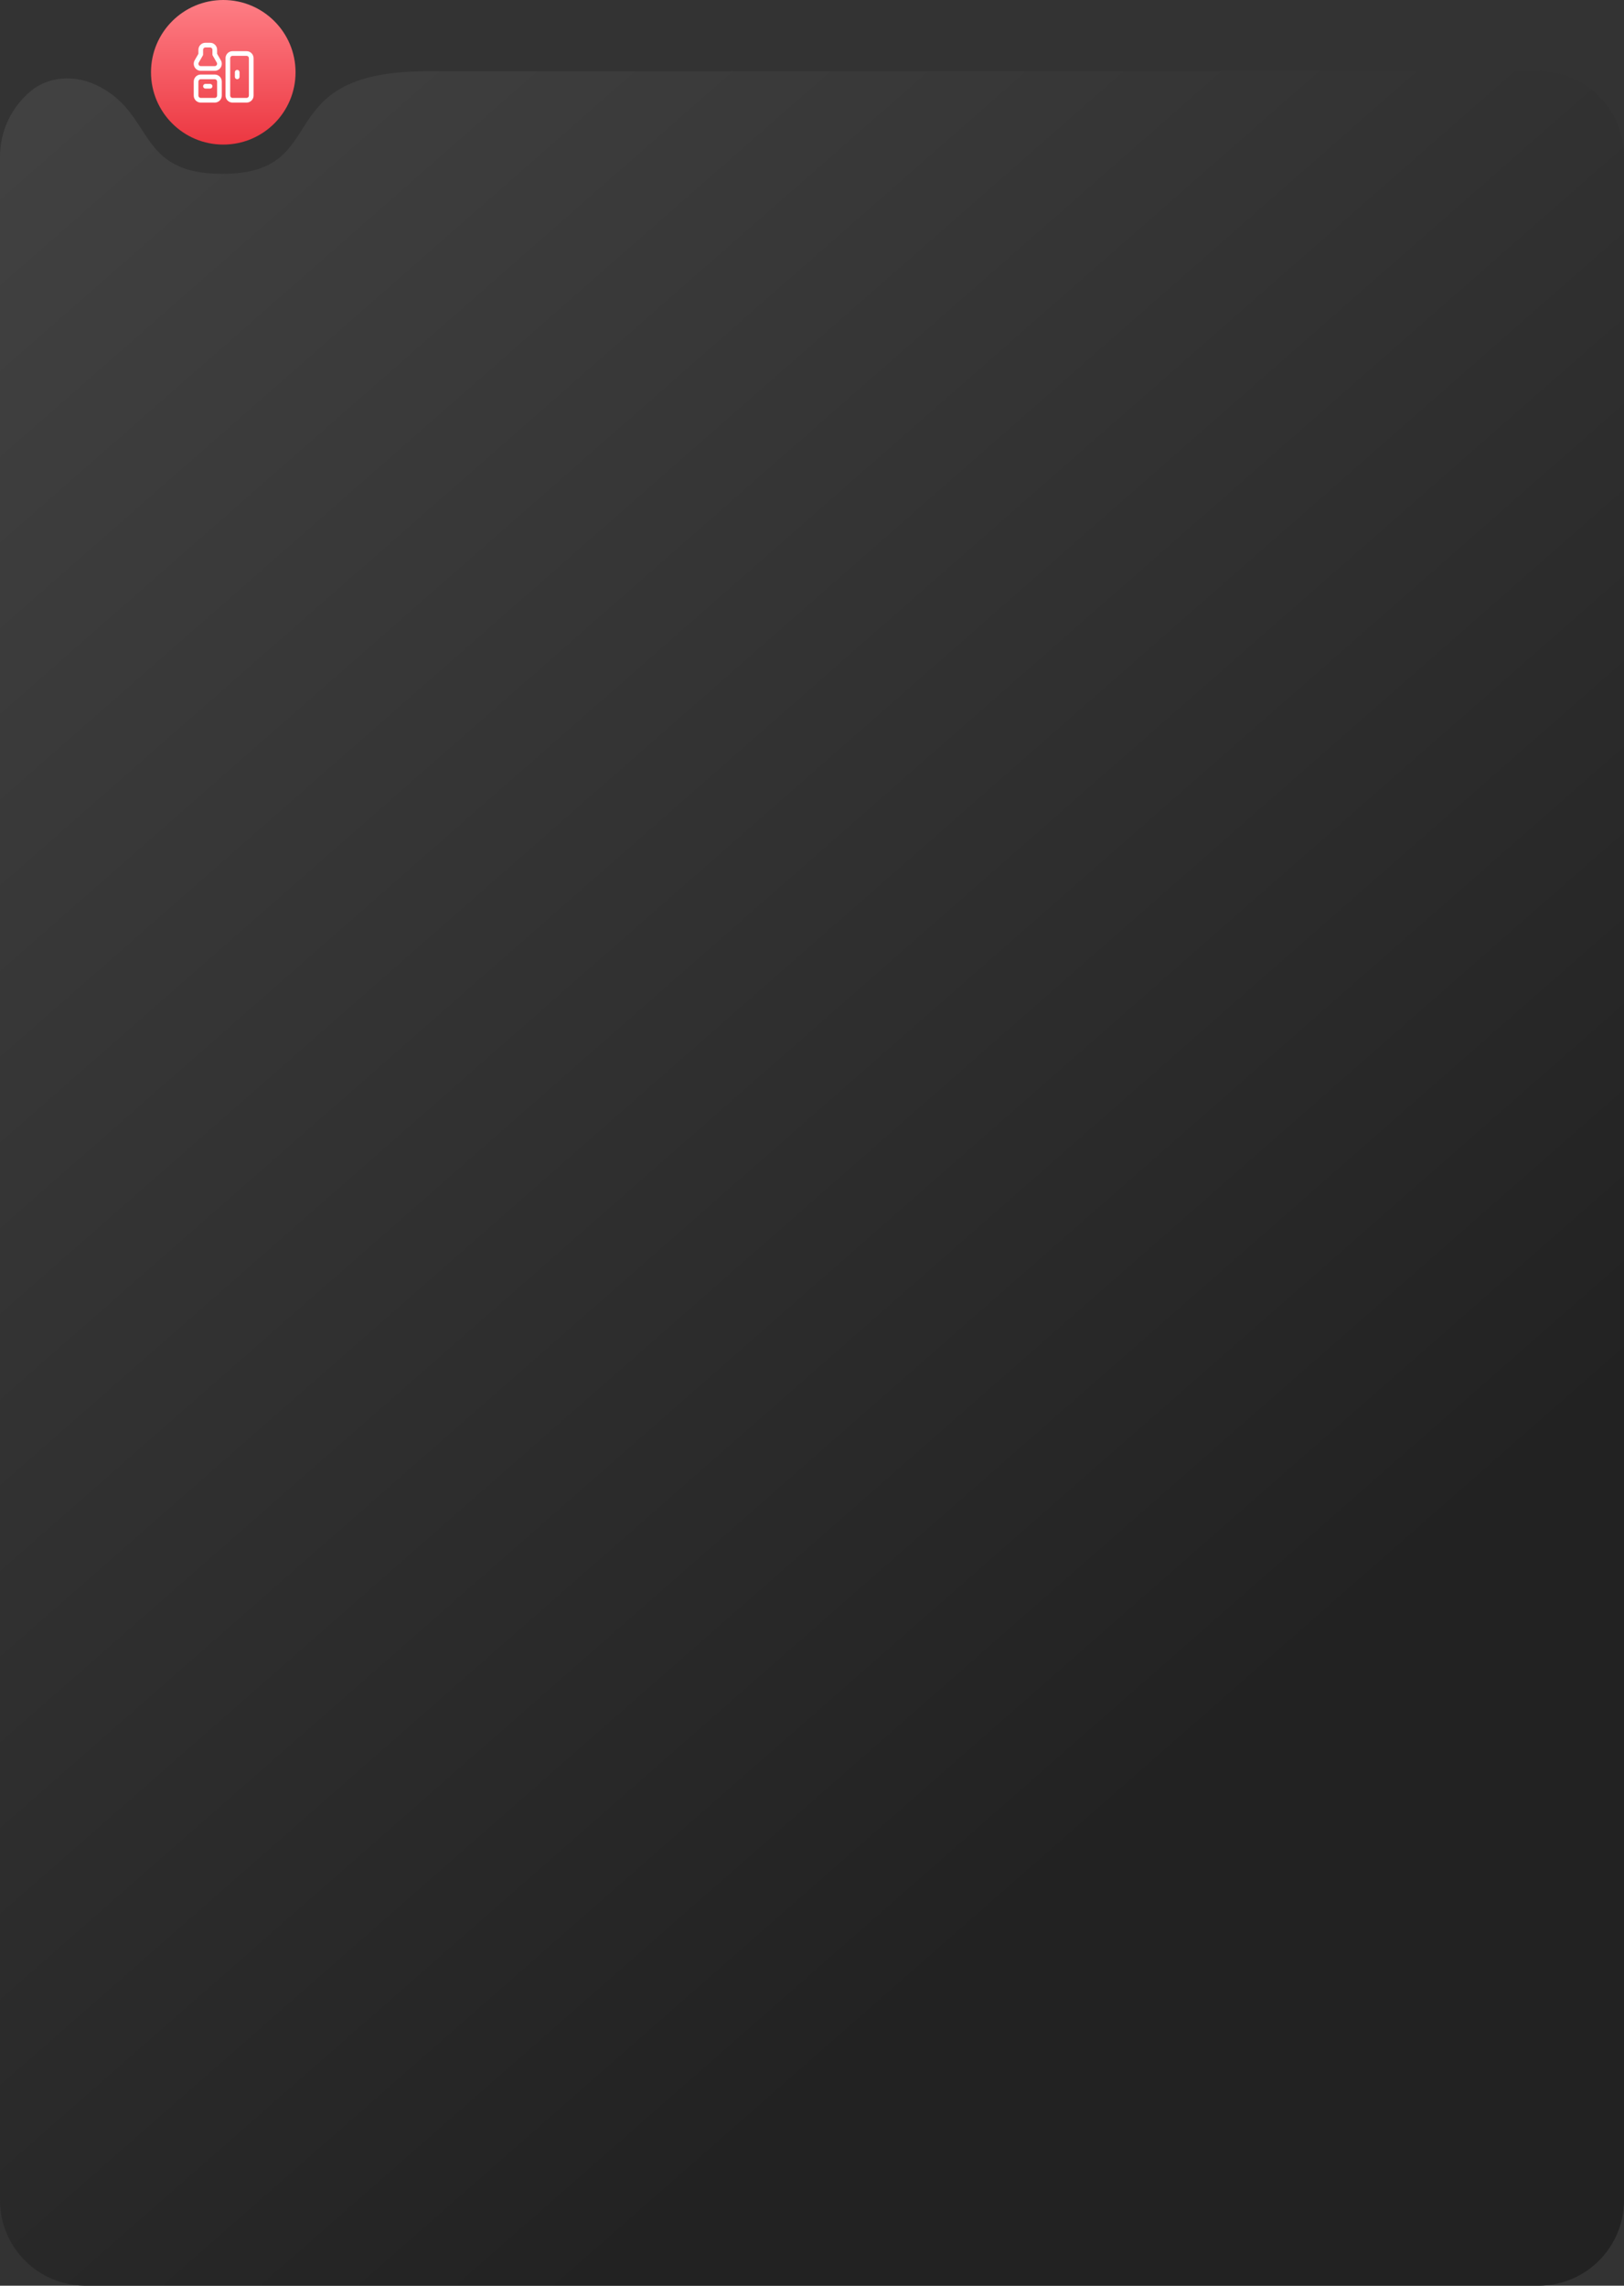 <?xml version="1.0" encoding="UTF-8"?> <svg xmlns="http://www.w3.org/2000/svg" width="570" height="802" viewBox="0 0 570 802" fill="none"><rect x="0" y="0" width="570" height="802" fill="#333333" stroke="none"/><path d="M540 25C556.569 25 570 38.431 570 55V772C570 788.569 556.569 802 540 802H30C13.431 802 0 788.569 0 772V55C5.93078e-07 45.757 4.18 37.49 10.753 31.987C17.023 26.738 26.113 26.276 33.532 29.716C54.584 39.479 47.255 61 78 61C117.454 61 93.501 25.561 148.682 25.007L150 25H540Z" fill="url(#paint0_linear_4605_5246)"></path><circle cx="78.366" cy="25.366" r="25.366" fill="url(#paint1_linear_4605_5246)"></circle><path d="M83.258 24.516C82.805 24.516 82.438 24.883 82.438 25.336V26.977C82.438 27.43 82.805 27.797 83.258 27.797C83.711 27.797 84.078 27.43 84.078 26.977V25.336C84.078 24.883 83.711 24.516 83.258 24.516Z" fill="white"></path><path d="M86.539 17.953H81.617C80.26 17.953 79.156 19.057 79.156 20.414V33.539C79.156 34.896 80.26 36 81.617 36H86.539C87.896 36 89 34.896 89 33.539V20.414C89 19.057 87.896 17.953 86.539 17.953ZM87.359 33.539C87.359 33.991 86.991 34.359 86.539 34.359H81.617C81.165 34.359 80.797 33.991 80.797 33.539V20.414C80.797 19.962 81.165 19.594 81.617 19.594H86.539C86.991 19.594 87.359 19.962 87.359 20.414V33.539Z" fill="white"></path><path d="M70.461 24.844H75.383C76.74 24.844 77.844 23.74 77.844 22.383C77.844 21.951 77.73 21.526 77.515 21.153L77.515 21.153L76.203 18.882V17.461C76.203 16.104 75.099 15 73.742 15H72.102C70.745 15 69.641 16.104 69.641 17.461V18.882L68.329 21.153C68.114 21.526 68 21.951 68 22.383C68 23.74 69.104 24.844 70.461 24.844ZM69.75 21.974L71.171 19.512C71.243 19.387 71.281 19.246 71.281 19.102V17.461C71.281 17.009 71.649 16.641 72.102 16.641H73.742C74.195 16.641 74.562 17.009 74.562 17.461V19.102C74.562 19.246 74.6 19.387 74.672 19.512L76.094 21.974C76.166 22.099 76.203 22.237 76.203 22.383C76.203 22.835 75.835 23.203 75.383 23.203H70.461C70.009 23.203 69.641 22.835 69.641 22.383C69.641 22.237 69.677 22.099 69.75 21.974Z" fill="white"></path><path d="M70.461 36H75.383C76.74 36 77.844 34.896 77.844 33.539V28.617C77.844 27.26 76.74 26.156 75.383 26.156H70.461C69.104 26.156 68 27.26 68 28.617V33.539C68 34.896 69.104 36 70.461 36ZM69.641 28.617C69.641 28.165 70.009 27.797 70.461 27.797H75.383C75.835 27.797 76.203 28.165 76.203 28.617V33.539C76.203 33.991 75.835 34.359 75.383 34.359H70.461C70.009 34.359 69.641 33.991 69.641 33.539V28.617Z" fill="white"></path><path d="M72.102 31.078H73.742C74.195 31.078 74.562 30.711 74.562 30.258C74.562 29.805 74.195 29.438 73.742 29.438H72.102C71.648 29.438 71.281 29.805 71.281 30.258C71.281 30.711 71.648 31.078 72.102 31.078Z" fill="white"></path><defs><linearGradient id="paint0_linear_4605_5246" x1="0" y1="25" x2="477" y2="569" gradientUnits="userSpaceOnUse"><stop stop-color="#424242"></stop><stop offset="1" stop-color="#222222"></stop></linearGradient><linearGradient id="paint1_linear_4605_5246" x1="78.366" y1="0" x2="78.366" y2="50.731" gradientUnits="userSpaceOnUse"><stop stop-color="#FE7E85"></stop><stop offset="1" stop-color="#EC3741"></stop></linearGradient></defs></svg> 